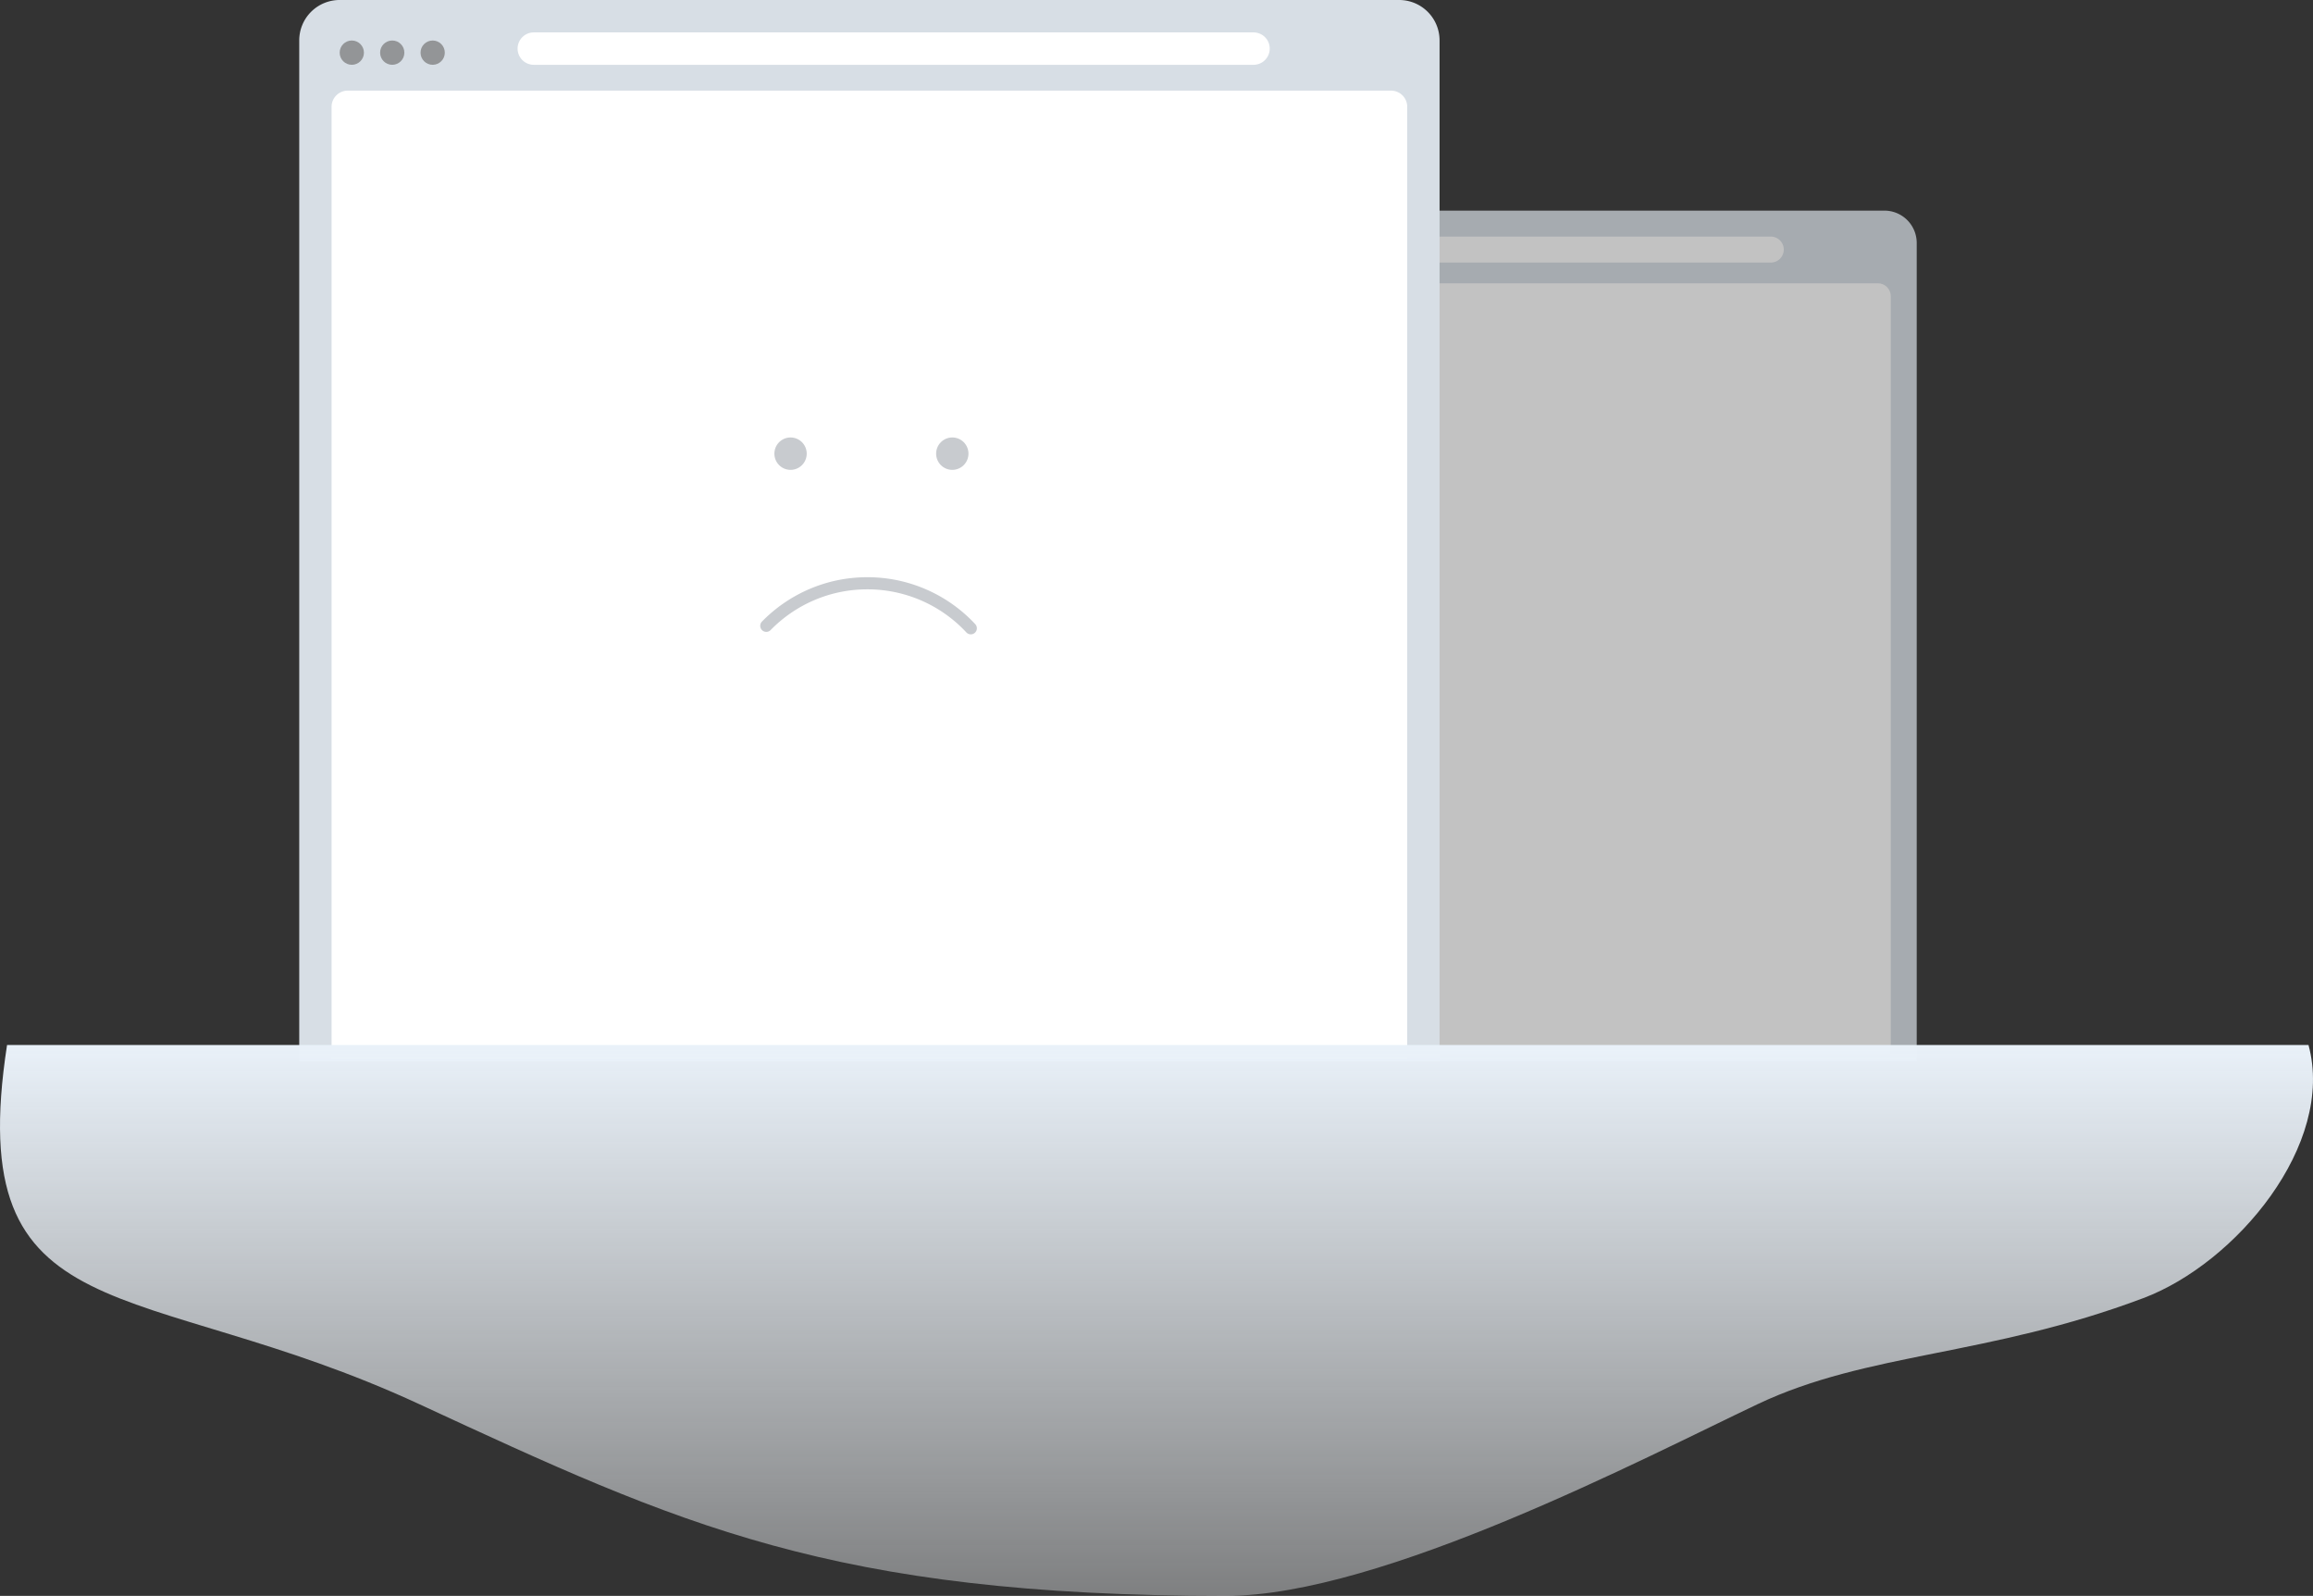 <svg xmlns="http://www.w3.org/2000/svg" xmlns:xlink="http://www.w3.org/1999/xlink" width="229" height="158"><rect width="100%" height="100%" fill="#333333" stroke="none"/><defs><linearGradient id="b" x1="50%" x2="50%" y1="162.403%" y2="0"><stop offset="0" stop-color="#fff" stop-opacity="0"/><stop offset="100%" stop-color="#e9f1f9"/></linearGradient><path id="a" d="M228.555 103.462c2.672 9.847-7.195 21.604-16.336 25.05-15.392 5.802-27.294 5.343-38.175 10.492C163.059 144.201 136.806 158 121.383 158c-39.138.0-54.083-7.046-79.902-18.996C13.65 126.123-3.774 132.446.698 103.462h227.857z"/></defs><g fill="none" fill-rule="evenodd"><g fill-rule="nonzero" opacity=".7" transform="translate(99.287 20.853)"><path fill="#d7dee5" d="M3.2.0h84.079a3.2 3.2.0 013.2 3.2v81.013H0V3.2A3.2 3.2.0 013.2.0z"/><path fill="#fff" d="M3.847 7.192h82.785c.707.0 1.28.573 1.28 1.28V84.01H2.567V8.472c0-.707.573-1.28 1.28-1.28z"/><ellipse cx="4.171" cy="4.179" fill="#939597" rx="1" ry="1"/><ellipse cx="7.379" cy="4.179" fill="#939597" rx="1" ry="1"/><ellipse cx="10.588" cy="4.179" fill="#939597" rx="1" ry="1"/><path fill="#fff" d="M18.611 2.571h57.385a1.286 1.286.0 110 2.571H18.611a1.286 1.286.0 010-2.571z"/></g><g fill-rule="nonzero" transform="translate(29.626)"><path fill="#d7dee5" d="M4 0h104.899a4 4 0 014 4v101.066H0V4a4 4 0 014-4z"/><path fill="#fff" d="M4.803 8.973h103.293a1.6 1.6.0 011.6 1.6v94.238H3.203V10.573a1.6 1.6.0 011.6-1.6z"/><ellipse cx="5.205" cy="5.213" fill="#939597" rx="1.201" ry="1.203"/><ellipse cx="9.208" cy="5.213" fill="#939597" rx="1.201" ry="1.203"/><ellipse cx="13.212" cy="5.213" fill="#939597" rx="1.201" ry="1.203"/><path fill="#fff" d="M23.223 3.208H94.48a1.604 1.604.0 010 3.208H23.223a1.604 1.604.0 010-3.208z"/></g><path stroke="#c8cbcf" stroke-linecap="round" stroke-linejoin="round" stroke-width="1.2" d="M96.115 62.202a13.963 13.963.0 00-10.24-4.456c-3.92.0-7.465 1.613-10.008 4.211"/><ellipse cx="78.269" cy="44.914" fill="#c8cbcf" fill-rule="nonzero" rx="1.601" ry="1.604"/><ellipse cx="94.283" cy="44.914" fill="#c8cbcf" fill-rule="nonzero" rx="1.601" ry="1.604"/><use fill="url(#b)" xlink:href="#a"/></g></svg>